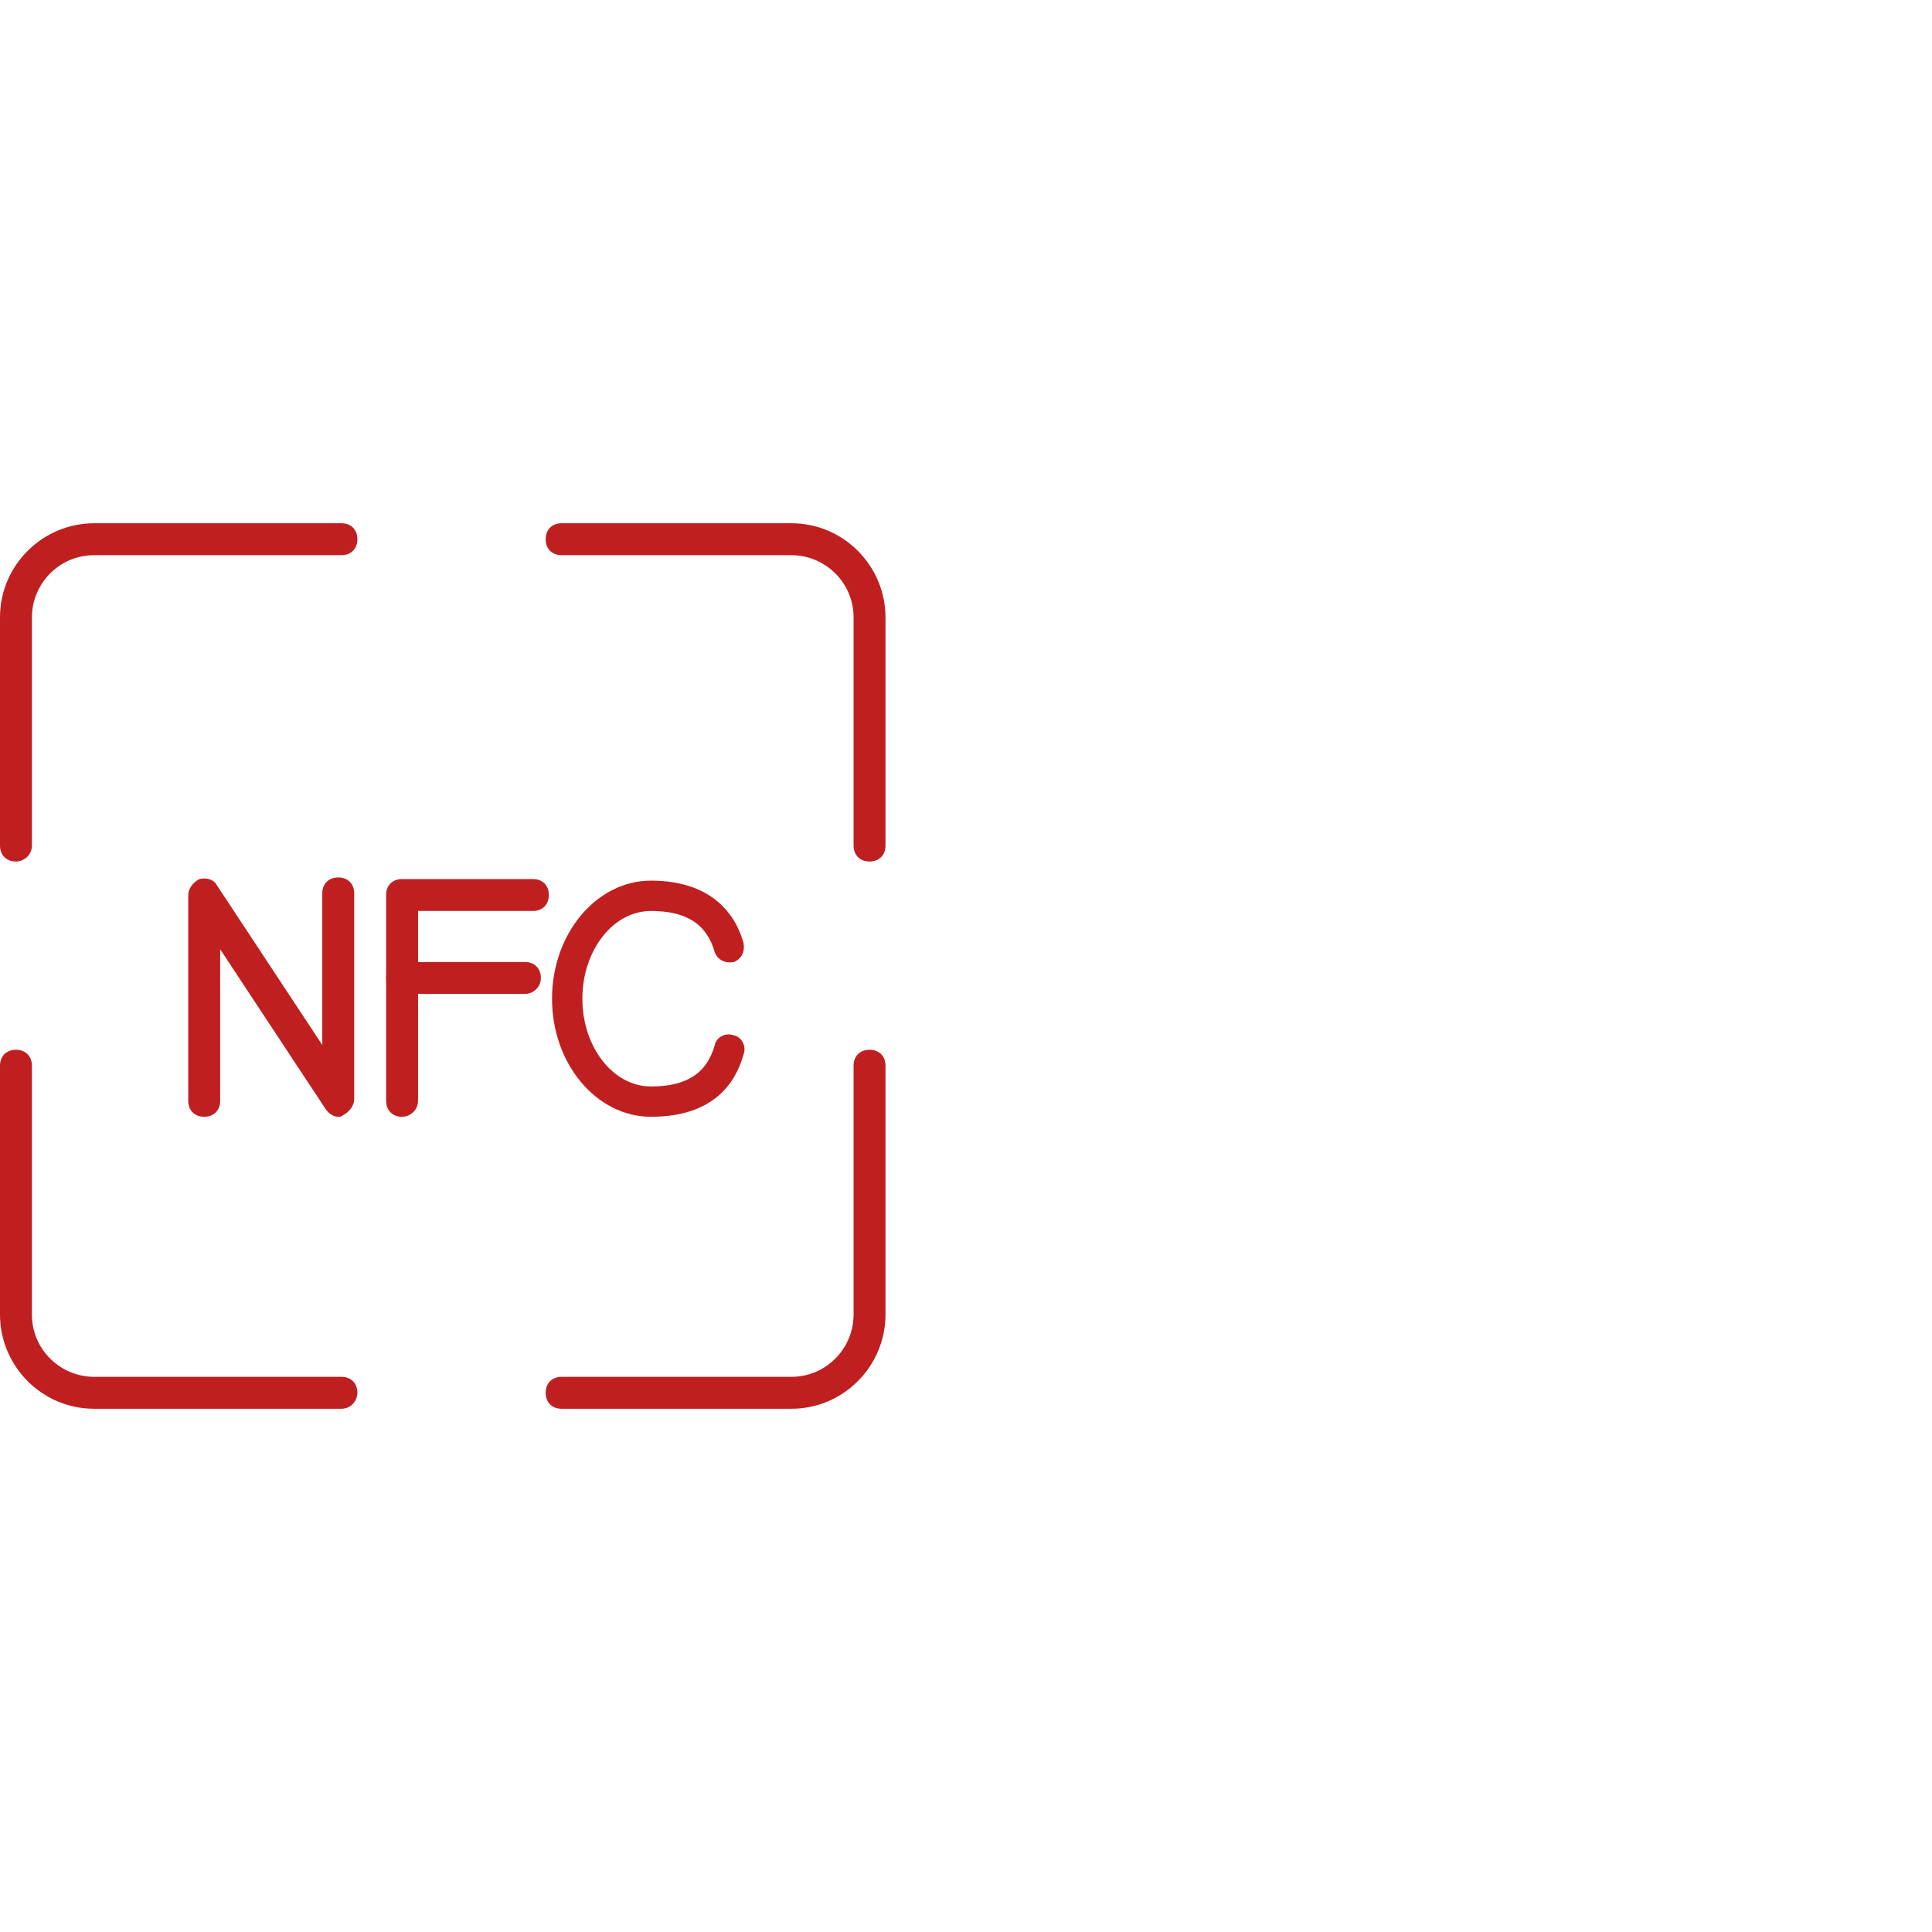 <svg width="48" height="48" viewBox="0 0 48 48" fill="none" xmlns="http://www.w3.org/2000/svg">
<path d="M19.661 35H13.953C13.715 35 13.557 34.841 13.557 34.604C13.557 34.366 13.715 34.207 13.953 34.207H19.661C20.533 34.207 21.207 33.494 21.207 32.661V26.477C21.207 26.24 21.366 26.081 21.604 26.081C21.841 26.081 22 26.24 22 26.477V32.661C22 33.93 20.969 35 19.661 35Z" fill="#C01F20"/>
<path d="M8.483 35H2.339C1.031 35 0 33.93 0 32.661V26.477C0 26.24 0.159 26.081 0.396 26.081C0.634 26.081 0.793 26.24 0.793 26.477V32.661C0.793 33.533 1.506 34.207 2.339 34.207H8.483C8.721 34.207 8.879 34.366 8.879 34.604C8.879 34.802 8.721 35 8.483 35Z" fill="#C01F20"/>
<path d="M21.604 21.404C21.366 21.404 21.207 21.245 21.207 21.007V15.339C21.207 14.467 20.494 13.793 19.661 13.793H13.953C13.715 13.793 13.557 13.634 13.557 13.396C13.557 13.159 13.715 13 13.953 13H19.661C20.969 13 22 14.07 22 15.339V21.007C22 21.245 21.841 21.404 21.604 21.404Z" fill="#C01F20"/>
<path d="M0.396 21.404C0.159 21.404 0 21.245 0 21.007V15.339C0 14.031 1.07 13 2.339 13H8.483C8.721 13 8.879 13.159 8.879 13.396C8.879 13.634 8.721 13.793 8.483 13.793H2.339C1.467 13.793 0.793 14.506 0.793 15.339V21.007C0.793 21.245 0.595 21.404 0.396 21.404Z" fill="#C01F20"/>
<path d="M8.404 27.746C8.285 27.746 8.166 27.667 8.086 27.548L5.47 23.584V27.35C5.47 27.587 5.312 27.746 5.074 27.746C4.836 27.746 4.677 27.587 4.677 27.35V22.236C4.677 22.078 4.796 21.919 4.955 21.84C5.114 21.8 5.312 21.84 5.391 21.998L8.007 25.962V22.196C8.007 21.959 8.166 21.8 8.404 21.8C8.641 21.8 8.8 21.959 8.8 22.196V27.31C8.8 27.468 8.681 27.627 8.523 27.706C8.483 27.746 8.443 27.746 8.404 27.746Z" fill="#C01F20"/>
<path d="M9.989 27.746C9.751 27.746 9.593 27.587 9.593 27.349V22.236C9.593 21.998 9.751 21.84 9.989 21.84H13.24C13.477 21.84 13.636 21.998 13.636 22.236C13.636 22.474 13.477 22.632 13.24 22.632H10.386V27.349C10.386 27.587 10.187 27.746 9.989 27.746Z" fill="#C01F20"/>
<path d="M13.041 24.694H9.989C9.751 24.694 9.593 24.535 9.593 24.297C9.593 24.059 9.751 23.901 9.989 23.901H13.041C13.279 23.901 13.438 24.059 13.438 24.297C13.438 24.535 13.24 24.694 13.041 24.694Z" fill="#C01F20"/>
<path d="M16.173 27.746C14.825 27.746 13.715 26.438 13.715 24.813C13.715 23.188 14.825 21.879 16.173 21.879C17.679 21.879 18.274 22.712 18.472 23.425C18.512 23.623 18.432 23.822 18.234 23.901C18.036 23.941 17.838 23.861 17.759 23.663C17.56 22.95 17.045 22.633 16.173 22.633C15.222 22.633 14.469 23.623 14.469 24.813C14.469 26.002 15.222 26.993 16.173 26.993C17.045 26.993 17.56 26.676 17.759 25.962C17.798 25.764 18.036 25.645 18.234 25.724C18.432 25.764 18.551 26.002 18.472 26.2C18.274 26.914 17.719 27.746 16.173 27.746Z" fill="#C01F20"/>
</svg>
